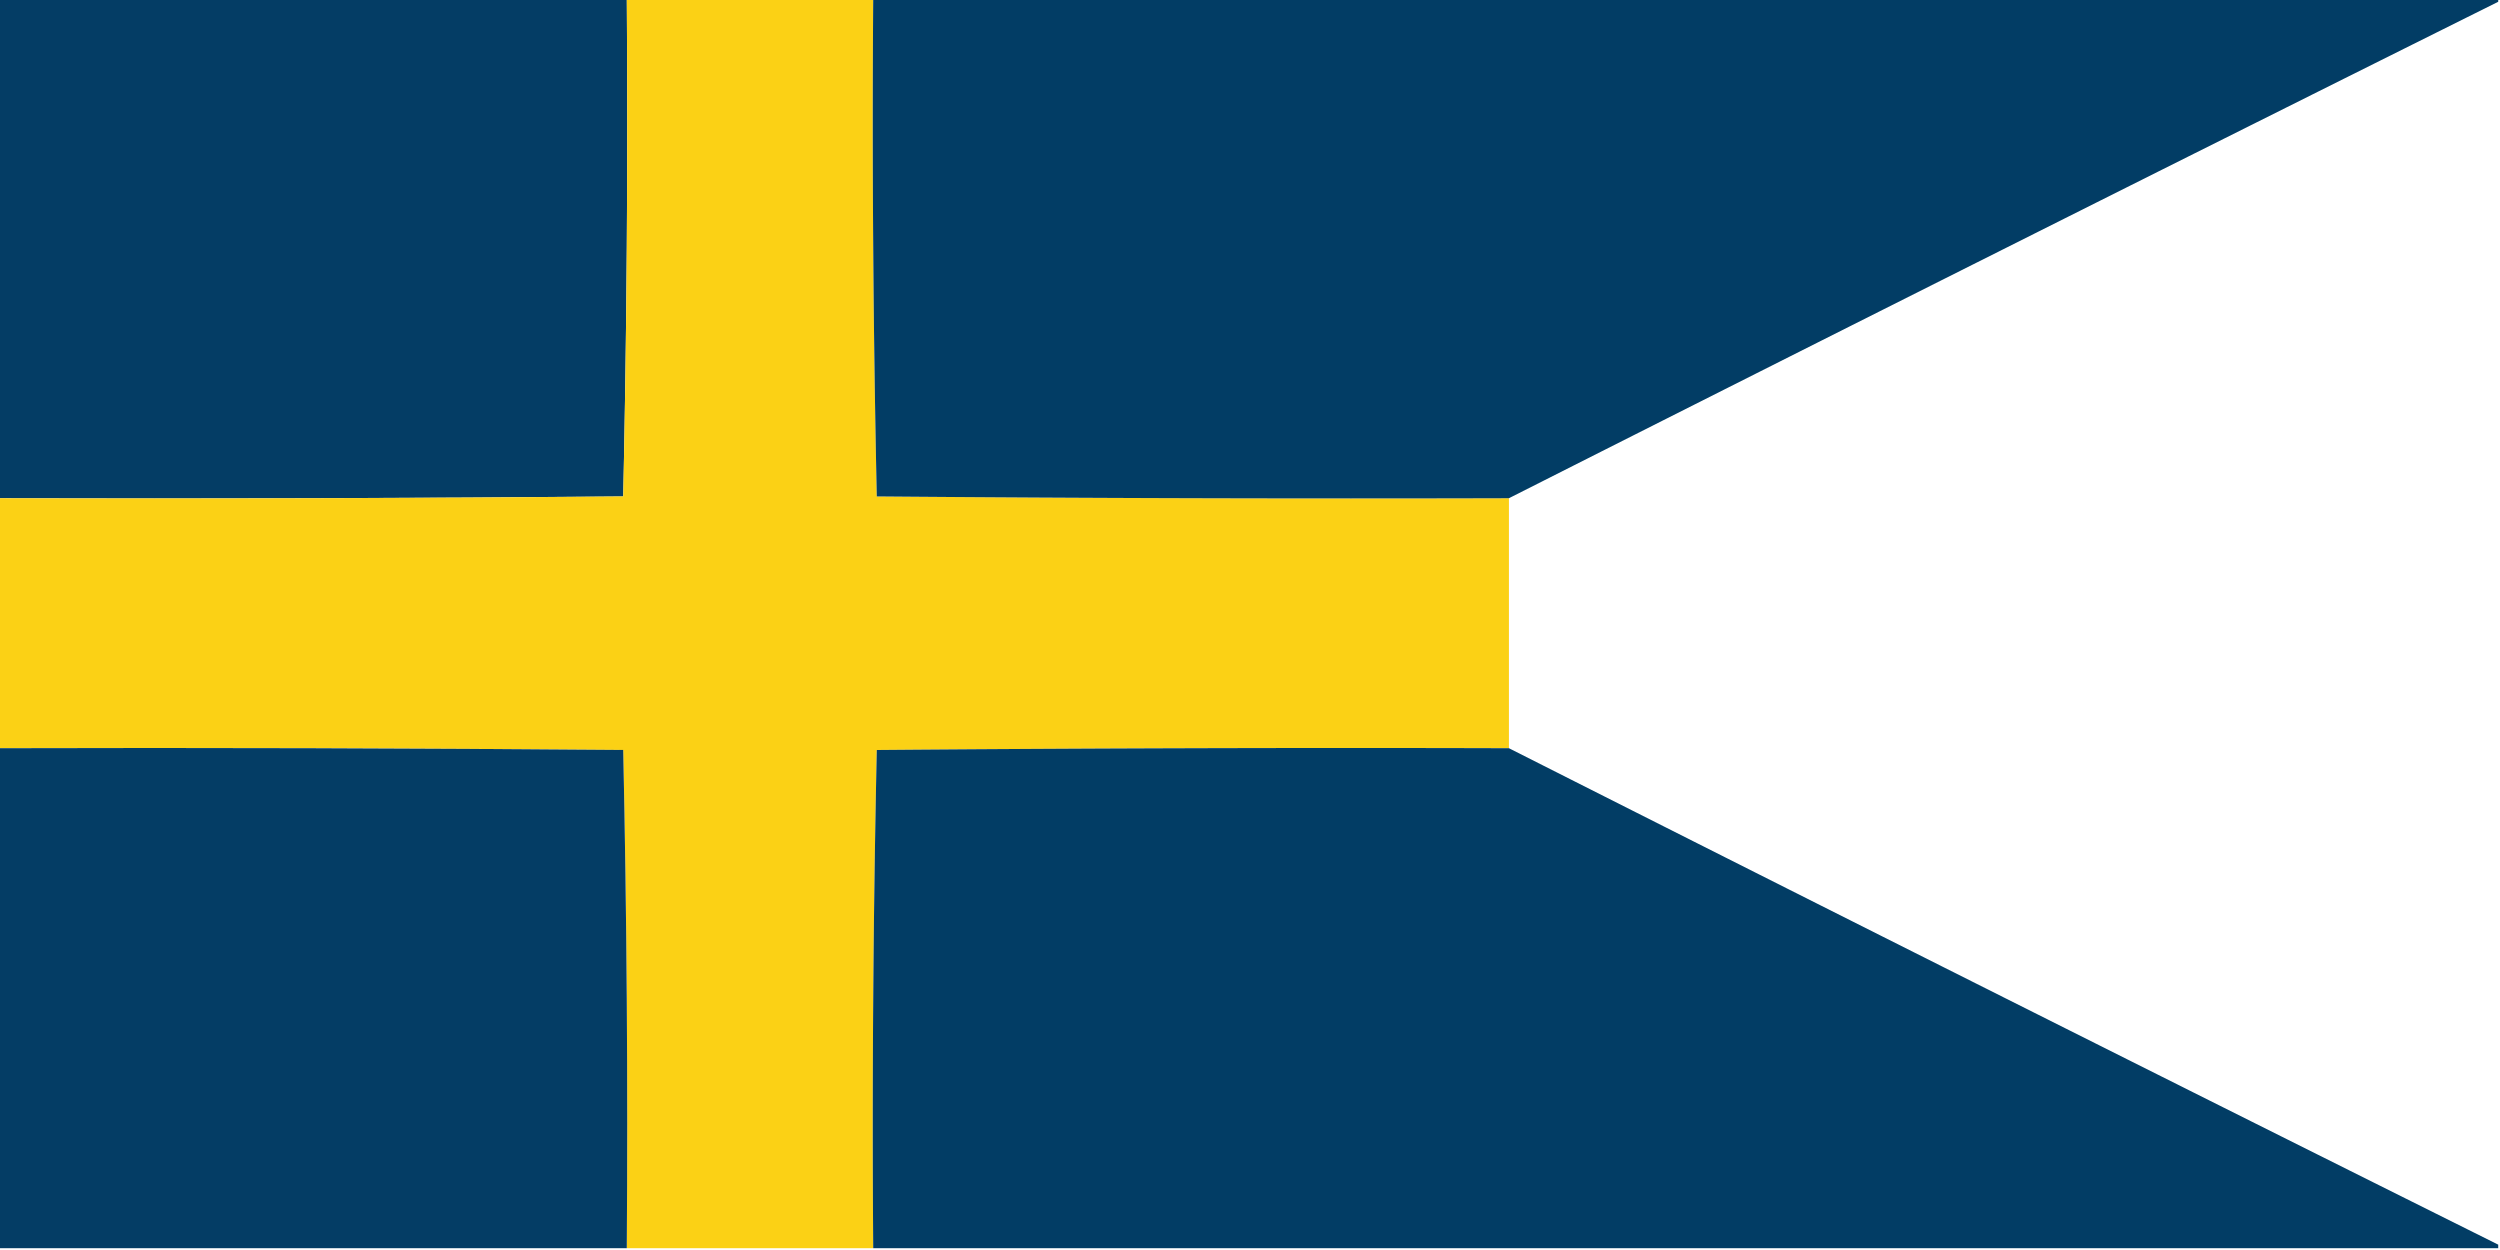 <svg xmlns="http://www.w3.org/2000/svg" width="700px" height="350px" style="shape-rendering:geometricPrecision;text-rendering:geometricPrecision;image-rendering:optimizeQuality;fill-rule:evenodd;clip-rule:evenodd"><path fill="#043d65" d="M-.5-.5h176c.33 46.572-.003 93.072-1 139.5-58.332.5-116.666.667-175 .5V-.5Z" style="opacity:1"/><path fill="#fbd115" d="M175.5-.5h69c-.33 46.572.003 93.072 1 139.5 58.999.5 117.999.667 177 .5v70c-59.001-.167-118.001 0-177 .5a4885.105 4885.105 0 0 0-1 139.5h-69c.33-46.572-.003-93.072-1-139.5-58.332-.5-116.666-.667-175-.5v-70c58.334.167 116.668 0 175-.5.997-46.428 1.33-92.928 1-139.5Z" style="opacity:1"/><path fill="#023d65" d="M244.5-.5h455v1a53666.364 53666.364 0 0 0-277 139c-59.001.167-118.001 0-177-.5a4885.105 4885.105 0 0 1-1-139.5Z" style="opacity:1"/><path fill="#043d65" d="M-.5 209.5c58.334-.167 116.668 0 175 .5.997 46.428 1.33 92.928 1 139.5H-.5v-140Z" style="opacity:1"/><path fill="#023d65" d="M422.5 209.5a53658.325 53658.325 0 0 0 277 139v1h-455c-.33-46.572.003-93.072 1-139.5 58.999-.5 117.999-.667 177-.5Z" style="opacity:1"/></svg>